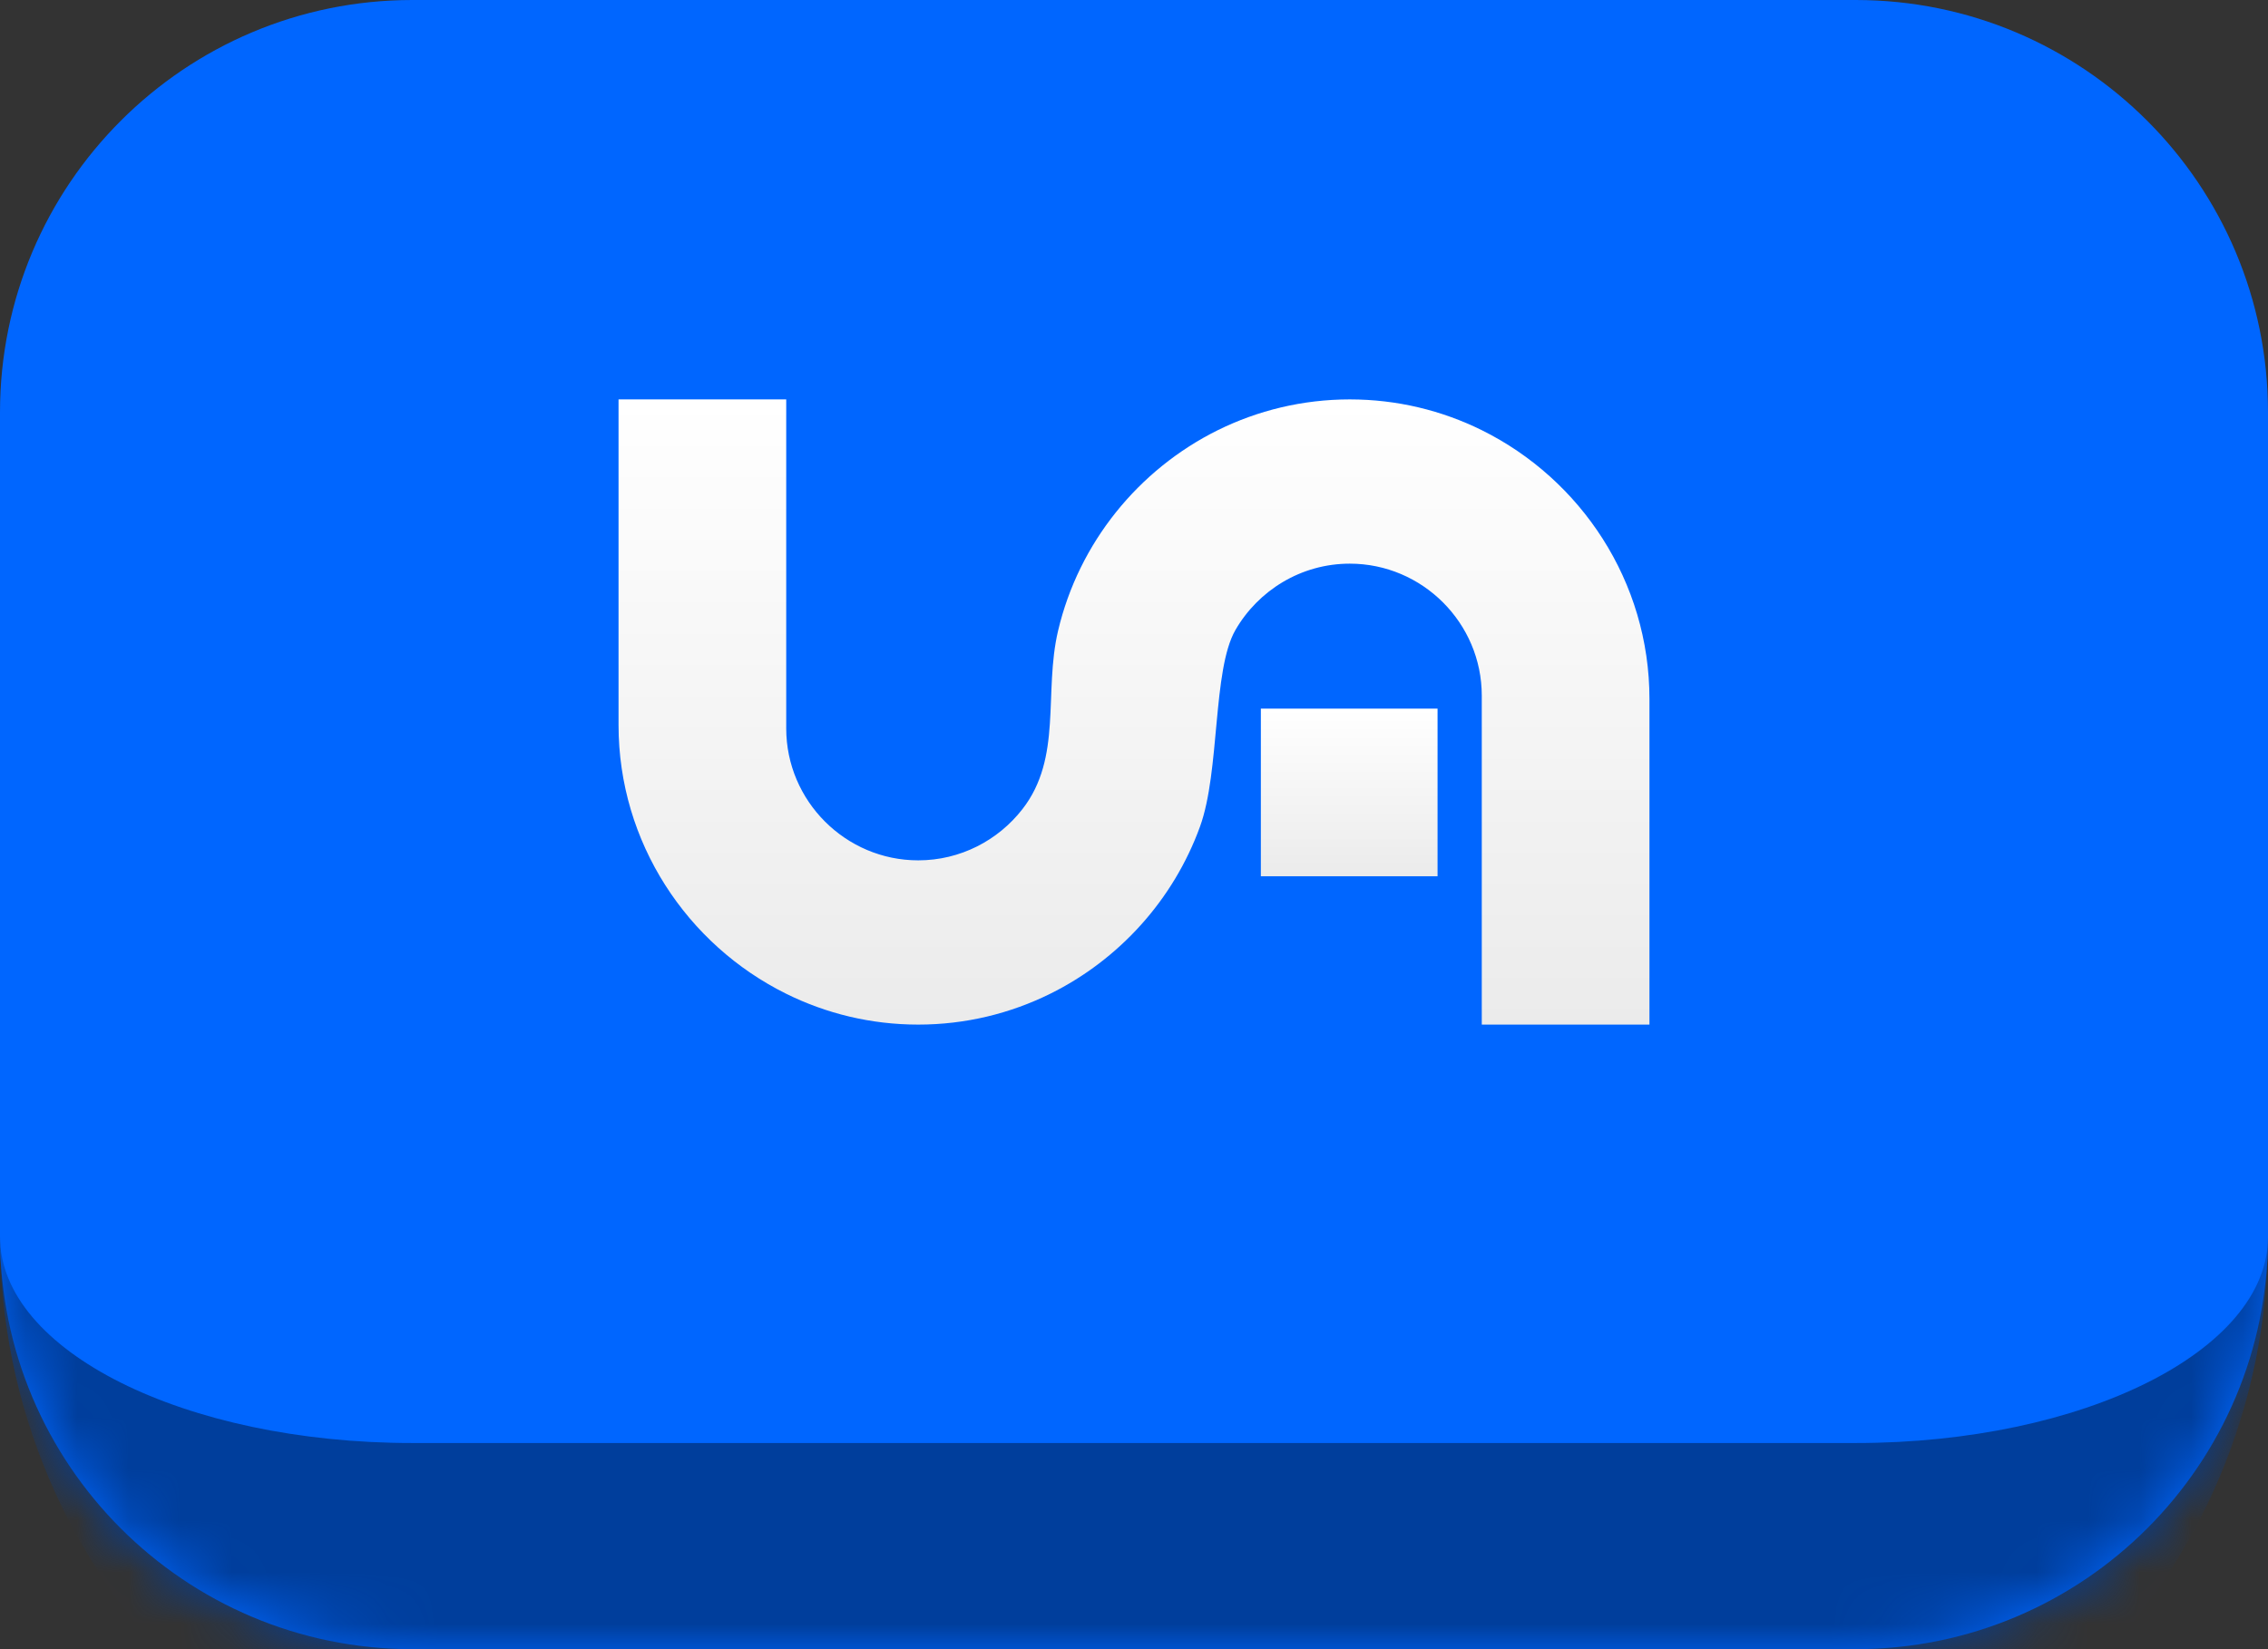 <svg width="44" height="32" viewBox="0 0 44 32" fill="none" xmlns="http://www.w3.org/2000/svg">
<rect x="0" y="0" width="44" height="32" fill="#333333" stroke="none"/>
<mask id="path-1-inside-1_9603_217622" fill="white">
<path d="M0 8C0 3.582 3.582 0 8 0H36C40.418 0 44 3.582 44 8V24C44 28.418 40.418 32 36 32H8C3.582 32 0 28.418 0 24V8Z"/>
</mask>
<path d="M0 8C0 3.582 3.582 0 8 0H36C40.418 0 44 3.582 44 8V24C44 28.418 40.418 32 36 32H8C3.582 32 0 28.418 0 24V8Z" fill="#0066FF"/>
<path d="M0 0H44H0ZM44 24C44 30.627 38.627 36 32 36H12C5.373 36 0 30.627 0 24C0 26.209 3.582 28 8 28H36C40.418 28 44 26.209 44 24ZM0 32V0V32ZM44 0V32V0Z" fill="#003E9C" mask="url(#path-1-inside-1_9603_217622)"/>
<path fill-rule="evenodd" clip-rule="evenodd" d="M28.747 19.881V13.497C28.747 12.089 27.595 10.937 26.186 10.937C25.241 10.937 24.411 11.457 23.968 12.224C23.521 12.998 23.671 14.962 23.281 16.038C22.767 17.455 21.714 18.62 20.374 19.283C19.6 19.666 18.731 19.881 17.814 19.881C16.896 19.881 16.026 19.666 15.253 19.283C13.33 18.332 12 16.348 12 14.068V7.75H15.253V14.134C15.253 15.542 16.405 16.694 17.814 16.694C18.632 16.694 19.365 16.305 19.835 15.701C20.616 14.698 20.244 13.443 20.527 12.239C20.929 10.532 22.088 9.109 23.626 8.347C24.4 7.965 25.269 7.75 26.186 7.75C27.104 7.75 27.974 7.965 28.747 8.347C30.67 9.299 32 11.283 32 13.563V19.881H28.747Z" fill="url(#paint0_linear_9603_217622)"/>
<path fill-rule="evenodd" clip-rule="evenodd" d="M24.461 13.75H27.889V17.003H24.461V13.75Z" fill="url(#paint1_linear_9603_217622)"/>
<defs>
<linearGradient id="paint0_linear_9603_217622" x1="22" y1="7.75" x2="22" y2="19.881" gradientUnits="userSpaceOnUse">
<stop stop-color="white"/>
<stop offset="1" stop-color="#EBEBEB"/>
</linearGradient>
<linearGradient id="paint1_linear_9603_217622" x1="26.175" y1="13.75" x2="26.175" y2="17.003" gradientUnits="userSpaceOnUse">
<stop stop-color="white"/>
<stop offset="1" stop-color="#EBEBEB"/>
</linearGradient>
</defs>
</svg>
